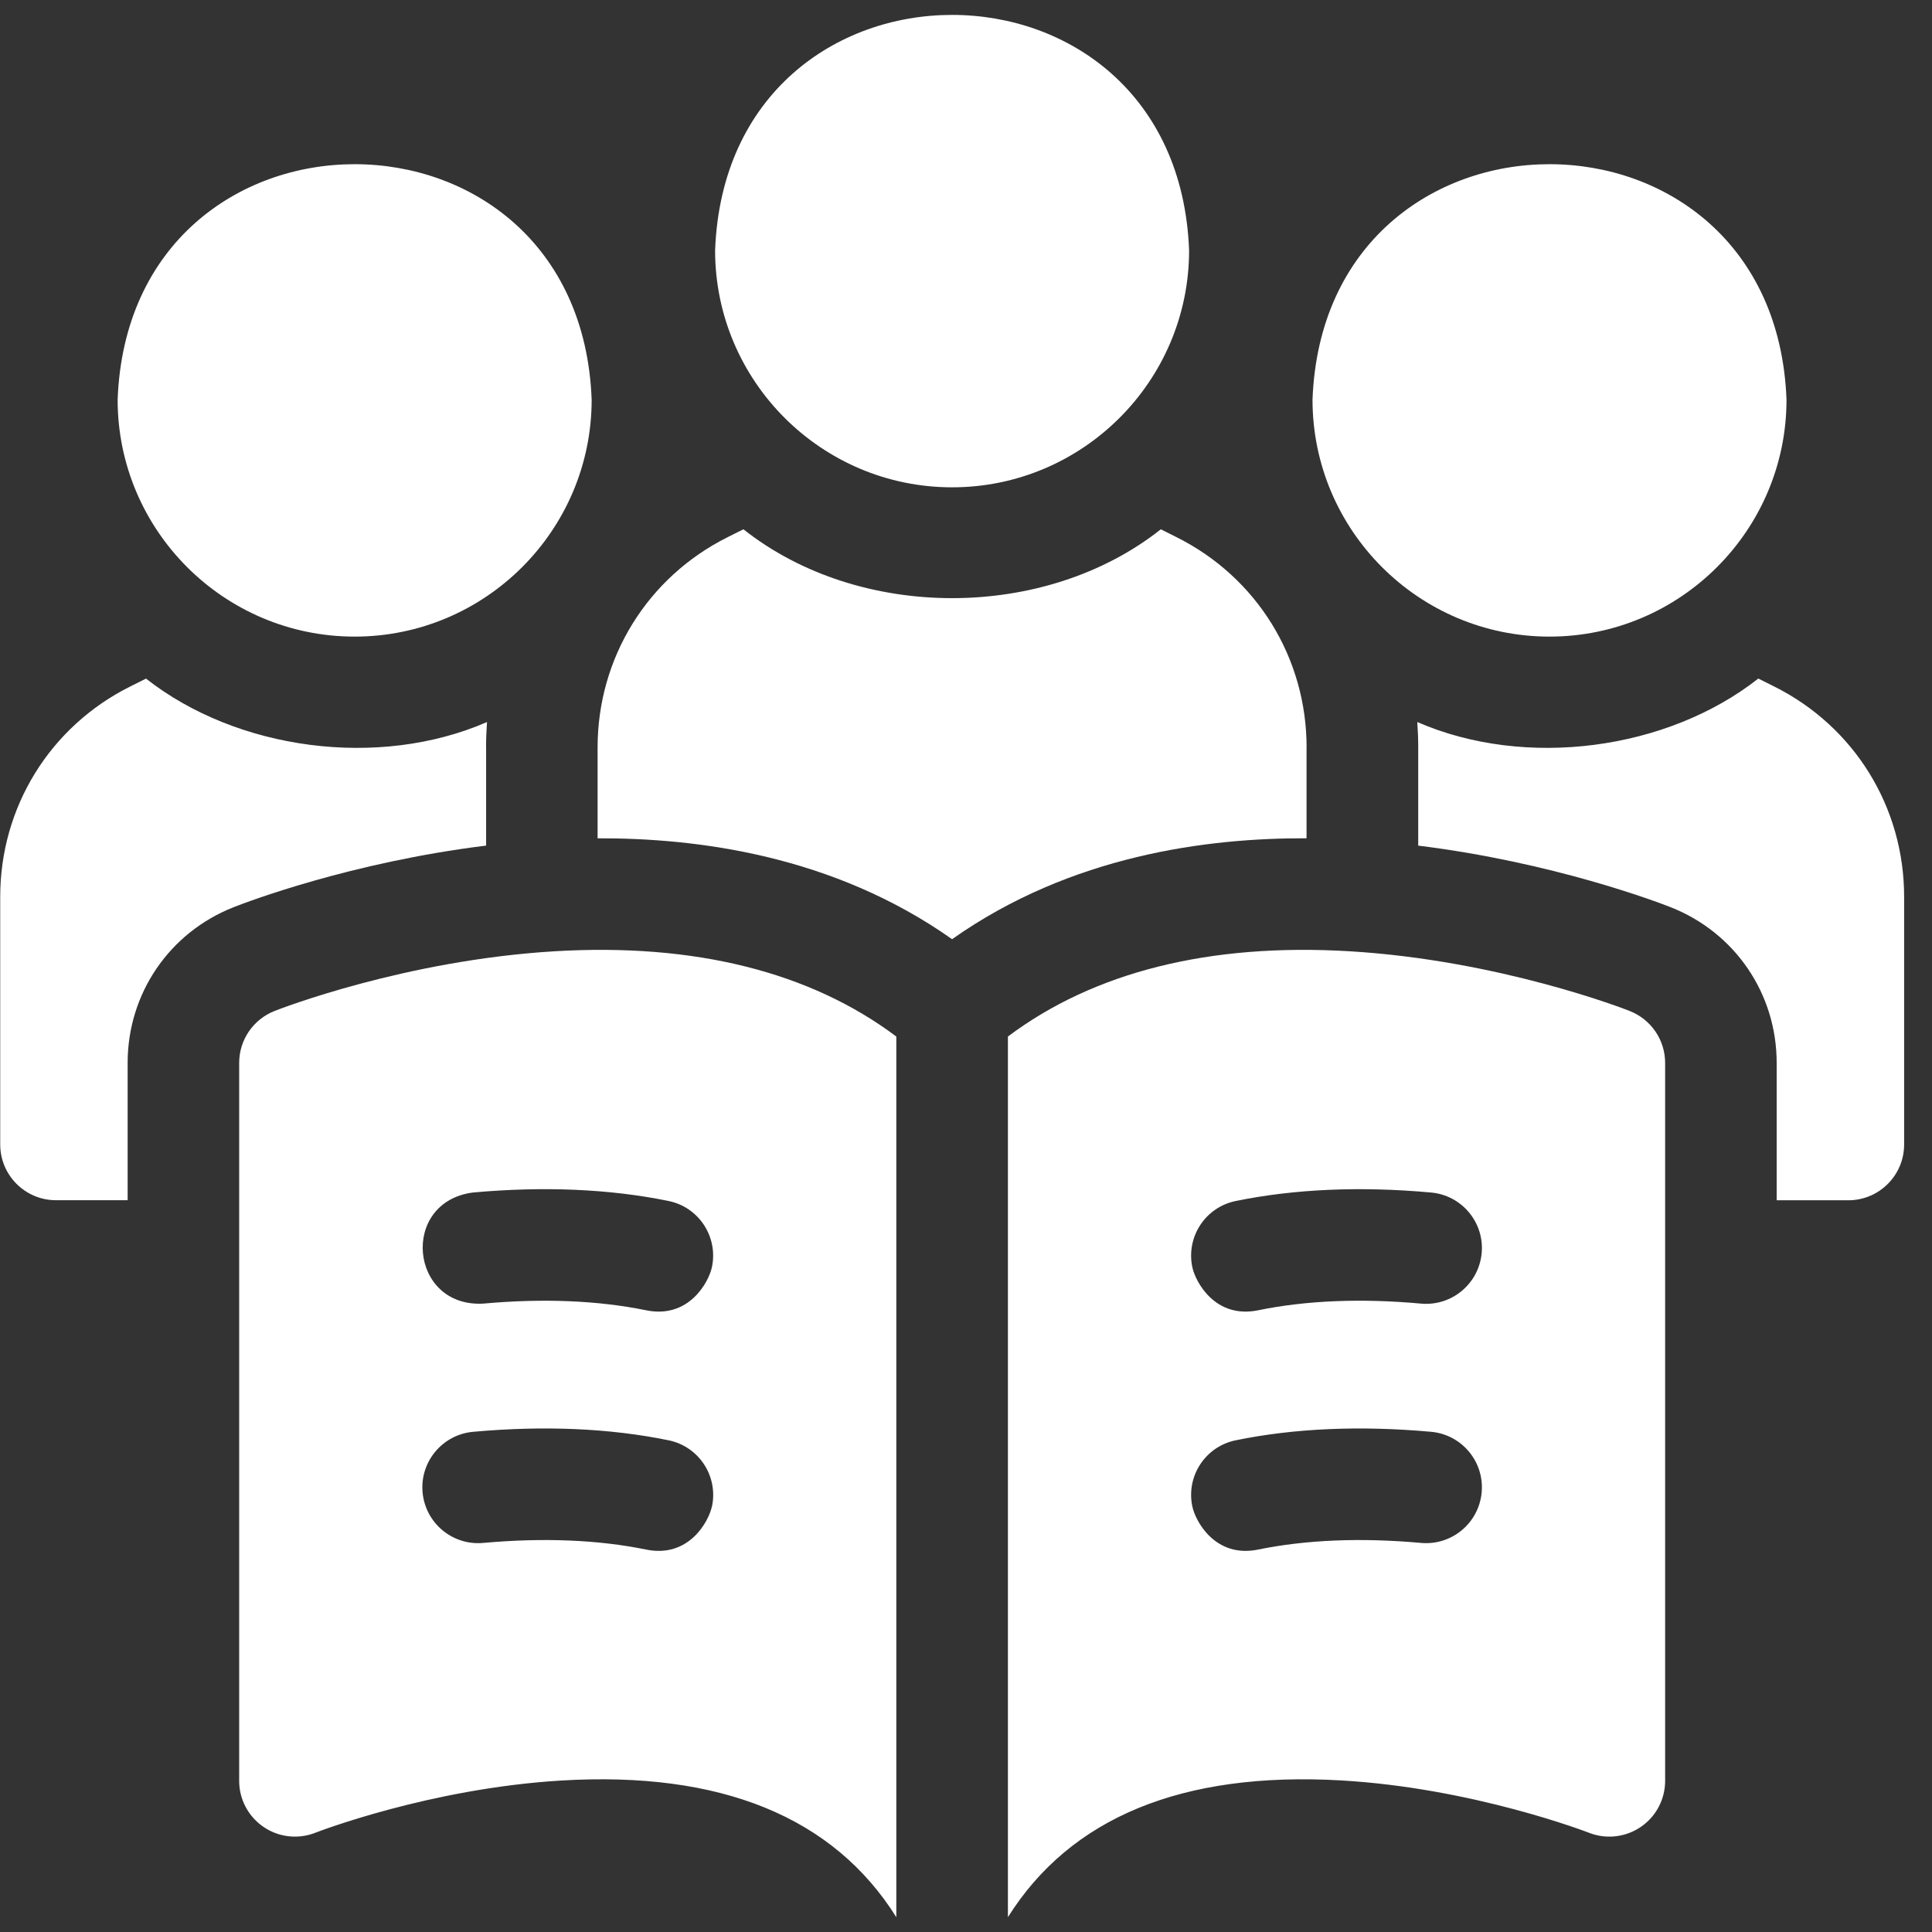 <?xml version="1.0" encoding="UTF-8" standalone="no" ?>
<!DOCTYPE svg PUBLIC "-//W3C//DTD SVG 1.1//EN" "http://www.w3.org/Graphics/SVG/1.1/DTD/svg11.dtd">
<svg xmlns="http://www.w3.org/2000/svg" xmlns:xlink="http://www.w3.org/1999/xlink" version="1.1" width="1080" height="1080" viewBox="0 0 1080 1080" xml:space="preserve">
<rect x="0" y="0" width="1080" height="1080" fill="#333333" stroke="none"/>
<desc>Created with Fabric.js 5.2.4</desc>
<defs>
</defs>
<g transform="matrix(1 0 0 1 540 540)" id="eb34ead4-1ea4-4233-82aa-8b110092f54e"  >
<rect style="stroke: none; stroke-width: 1; stroke-dasharray: none; stroke-linecap: butt; stroke-dashoffset: 0; stroke-linejoin: miter; stroke-miterlimit: 4; fill: rgb(255,255,255); fill-rule: nonzero; opacity: 1; visibility: hidden;" vector-effect="non-scaling-stroke"  x="-540" y="-540" rx="0" ry="0" width="1080" height="1080" />
</g>
<g transform="matrix(1 0 0 1 540 540)" id="885b2dd1-f09e-4551-be33-07e01142664b"  >
</g>
<g transform="matrix(16.36 0 0 16.36 540 540)"  >
<g style=""   >
		<g transform="matrix(1 0 0 1 -0.48 0)" clip-path="url(#CLIPPATH_3)"  >
<clipPath id="CLIPPATH_3" >
	<rect transform="matrix(1 0 0 1 0 0)" id="clip0_116_3158" x="-32.527" y="-32.5" rx="0" ry="0" width="65.053" height="65" />
</clipPath>
<path style="stroke: none; stroke-width: 1; stroke-dasharray: none; stroke-linecap: butt; stroke-dashoffset: 0; stroke-linejoin: miter; stroke-miterlimit: 4; fill: rgb(255,255,255); fill-rule: nonzero; opacity: 1;" vector-effect="non-scaling-stroke"  transform=" translate(-32.52, -32.5)" d="M 55.679 34.037 C 55.5 33.966 51.222 32.304 46.114 31.997 C 41.32 31.709 37.369 32.706 34.432 34.91 L 34.432 65.001 C 36.571 61.594 40.392 60.021 45.802 60.327 C 50.32 60.584 54.247 62.101 54.285 62.116 C 55.265 62.501 56.371 62.019 56.757 61.04 C 56.844 60.817 56.889 60.581 56.889 60.342 L 56.889 35.812 C 56.889 35.029 56.41 34.326 55.68 34.039 L 55.679 34.037 Z M 50.62 50.486 C 50.524 51.535 49.597 52.307 48.55 52.213 C 46.498 52.028 44.624 52.104 42.98 52.44 C 41.525 52.738 40.837 51.481 40.731 50.955 C 40.52 49.923 41.184 48.917 42.216 48.706 C 44.225 48.294 46.472 48.198 48.894 48.416 C 49.942 48.512 50.715 49.438 50.62 50.486 Z M 50.62 42.309 C 50.524 43.357 49.597 44.13 48.55 44.036 C 46.5 43.85 44.626 43.926 42.98 44.264 C 41.525 44.562 40.837 43.305 40.731 42.779 C 40.52 41.747 41.184 40.741 42.216 40.53 C 44.227 40.118 46.474 40.021 48.894 40.24 C 49.942 40.336 50.715 41.262 50.621 42.31 L 50.62 42.309 Z M 18.938 31.997 C 13.829 32.304 9.552 33.966 9.373 34.037 C 8.644 34.325 8.165 35.027 8.165 35.811 L 8.165 60.342 C 8.165 61.394 9.019 62.248 10.07 62.248 C 10.309 62.248 10.546 62.203 10.768 62.116 C 10.806 62.101 14.656 60.604 19.167 60.332 C 24.62 60.004 28.47 61.575 30.619 65.001 L 30.619 34.91 C 27.683 32.707 23.732 31.709 18.938 31.997 Z M 24.321 50.955 C 24.213 51.481 23.527 52.738 22.072 52.44 C 20.428 52.104 18.554 52.028 16.502 52.213 C 15.455 52.308 14.528 51.536 14.432 50.486 C 14.337 49.438 15.11 48.512 16.159 48.416 C 18.582 48.197 20.828 48.294 22.837 48.706 C 23.869 48.917 24.534 49.925 24.323 50.955 L 24.321 50.955 Z M 24.321 42.779 C 24.213 43.305 23.527 44.562 22.072 44.264 C 20.426 43.928 18.552 43.85 16.502 44.036 C 13.979 44.17 13.652 40.559 16.158 40.239 C 18.578 40.021 20.825 40.117 22.836 40.529 C 23.868 40.74 24.532 41.747 24.321 42.778 L 24.321 42.779 Z M 32.525 16.144 C 36.99 16.144 40.623 12.511 40.623 8.047 C 40.216 -2.681 24.832 -2.678 24.427 8.047 C 24.427 12.511 28.059 16.144 32.524 16.144 L 32.525 16.144 Z M 12.111 21.245 C 16.576 21.245 20.209 17.613 20.209 13.148 C 19.802 2.42 4.418 2.423 4.012 13.148 C 4.012 17.613 7.645 21.245 12.11 21.245 L 12.111 21.245 Z M 52.938 21.245 C 57.403 21.245 61.036 17.613 61.036 13.148 C 60.629 2.42 45.245 2.423 44.84 13.148 C 44.84 17.613 48.472 21.245 52.937 21.245 L 52.938 21.245 Z M 44.638 25.032 C 44.638 21.97 42.937 19.218 40.197 17.849 L 39.657 17.578 C 35.696 20.715 29.357 20.715 25.395 17.578 L 24.85 17.85 C 22.113 19.22 20.412 21.972 20.412 25.033 L 20.412 28.137 C 23.788 28.125 28.448 28.707 32.524 31.584 C 36.6 28.707 41.261 28.124 44.636 28.136 L 44.636 25.029 L 44.638 25.032 Z" stroke-linecap="round" />
</g>
		<g transform="matrix(1 0 0 1 -0.47 -0.91)" clip-path="url(#CLIPPATH_4)"  >
<clipPath id="CLIPPATH_4" >
	<rect transform="matrix(1 0 0 1 0 0.91)" id="clip0_116_3158" x="-32.527" y="-32.5" rx="0" ry="0" width="65.053" height="65" />
</clipPath>
<path style="stroke: none; stroke-width: 1; stroke-dasharray: none; stroke-linecap: butt; stroke-dashoffset: 0; stroke-linejoin: miter; stroke-miterlimit: 4; fill: rgb(255,255,255); fill-rule: nonzero; opacity: 1;" vector-effect="non-scaling-stroke"  transform=" translate(-32.53, -31.59)" d="M 60.613 22.949 L 60.073 22.678 C 56.964 25.123 52.124 25.776 48.42 24.164 C 48.441 24.451 48.452 24.739 48.452 25.03 L 48.452 28.387 C 53.071 28.958 56.632 30.316 57.075 30.49 C 59.277 31.357 60.7 33.444 60.7 35.811 L 60.7 40.505 L 63.149 40.505 C 64.201 40.505 65.055 39.651 65.055 38.599 L 65.055 30.132 C 65.055 27.07 63.353 24.317 60.614 22.949 L 60.613 22.949 Z M 16.601 25.033 C 16.601 24.741 16.613 24.451 16.633 24.164 C 12.929 25.776 8.091 25.123 4.982 22.68 L 4.437 22.952 C 1.7 24.321 0 27.073 0 30.134 L 0 38.597 C 0 39.65 0.854 40.503 1.906 40.503 L 4.354 40.503 L 4.354 35.81 C 4.354 33.444 5.777 31.355 7.979 30.489 C 8.421 30.315 11.984 28.955 16.603 28.386 L 16.603 25.032 L 16.601 25.033 Z" stroke-linecap="round" />
</g>
</g>
</g>
</svg>